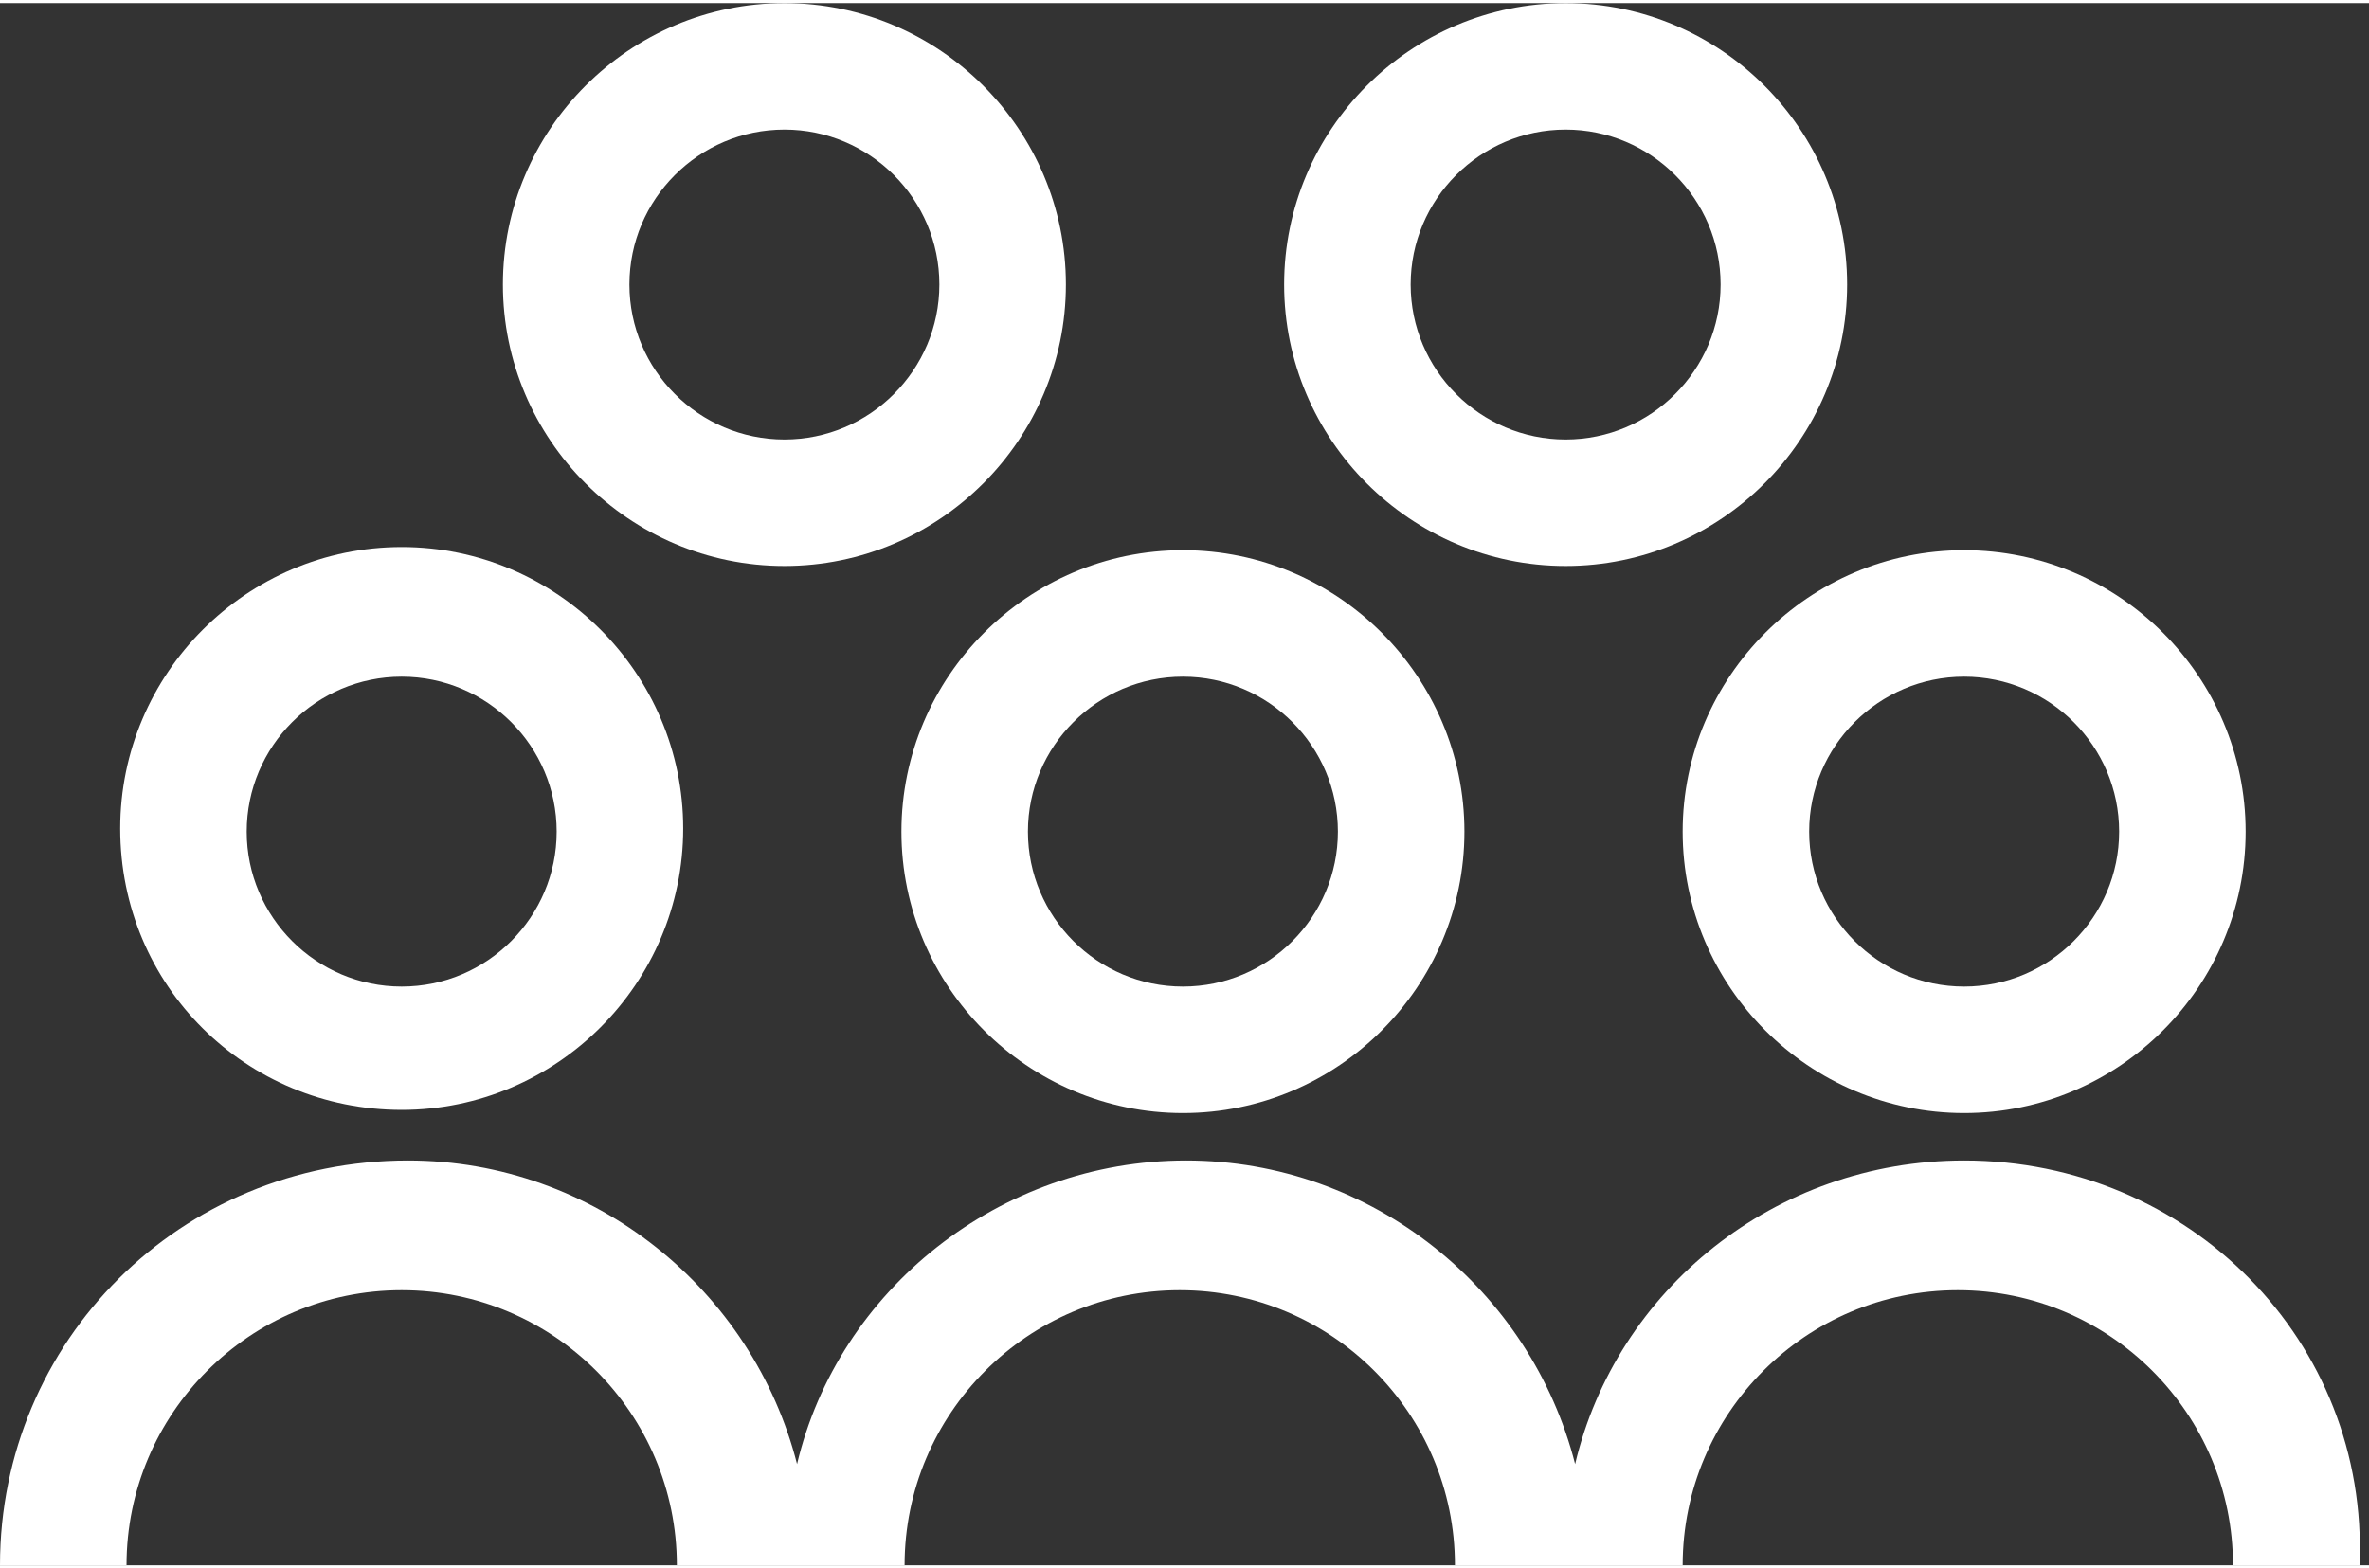 <?xml version="1.0" encoding="utf-8"?><!-- Generator: Adobe Illustrator 28.2.0, SVG Export Plug-In . SVG Version: 6.00 Build 0)  --><svg xmlns="http://www.w3.org/2000/svg" xmlns:xlink="http://www.w3.org/1999/xlink" version="1.1" id="Layer_165c0210d77cb1" x="0px" y="0px" viewBox="0 0 74.9 49.4" style="enable-background:new 0 0 74.9 49.4;" xml:space="preserve" aria-hidden="true" width="74px" height="49px"><rect x="0" y="0" width="74.9" height="49.4" fill="#333333" stroke="none"/><defs><linearGradient class="cerosgradient" data-cerosgradient="true" id="CerosGradient_ide8c50f1a6" gradientUnits="userSpaceOnUse" x1="50%" y1="100%" x2="50%" y2="0%"><stop offset="0%" stop-color="#d1d1d1"/><stop offset="100%" stop-color="#d1d1d1"/></linearGradient><linearGradient/></defs>
<style type="text/css">
	.st0-65c0210d77cb1{fill:#FFFFFF;}
</style>
<g>
	<path class="st0-65c0210d77cb1" d="M12.7,35c4.9,0,8.9-4,8.9-8.9c0-4.9-4-8.9-8.9-8.9c-4.9,0-8.9,4-8.9,8.9C3.8,31.1,7.8,35,12.7,35z M12.7,21.3   c2.7,0,4.9,2.2,4.9,4.9c0,2.7-2.2,4.9-4.9,4.9c-2.7,0-4.9-2.2-4.9-4.9C7.8,23.5,10,21.3,12.7,21.3z"/>
	<path class="st0-65c0210d77cb1" d="M28.5,26.2c0,4.9,4,8.9,8.9,8.9c4.9,0,8.9-4,8.9-8.9c0-4.9-4-8.9-8.9-8.9C32.5,17.3,28.5,21.3,28.5,26.2z    M37.4,21.3c2.7,0,4.9,2.2,4.9,4.9c0,2.7-2.2,4.9-4.9,4.9c-2.7,0-4.9-2.2-4.9-4.9C32.5,23.5,34.7,21.3,37.4,21.3z"/>
	<path class="st0-65c0210d77cb1" d="M53.2,26.2c0,4.9,4,8.9,8.9,8.9c4.9,0,8.9-4,8.9-8.9c0-4.9-4-8.9-8.9-8.9C57.2,17.3,53.2,21.3,53.2,26.2z    M62.1,21.3c2.7,0,4.9,2.2,4.9,4.9c0,2.7-2.2,4.9-4.9,4.9c-2.7,0-4.9-2.2-4.9-4.9C57.2,23.5,59.4,21.3,62.1,21.3z"/>
	<path class="st0-65c0210d77cb1" d="M62.1,36.6c-6,0-11,4.1-12.3,9.6c-1.4-5.5-6.4-9.6-12.3-9.6s-11,4.1-12.3,9.6c-1.4-5.5-6.4-9.6-12.3-9.6   C5.7,36.6,0,42.3,0,49.4h4c0-4.8,3.9-8.7,8.7-8.7s8.7,3.9,8.7,8.7h3.2h0.8h3.2c0-4.8,3.9-8.7,8.7-8.7c4.8,0,8.7,3.9,8.7,8.7h3.2   h0.8h3.2c0-4.8,3.9-8.7,8.7-8.7s8.7,3.9,8.7,8.7h4C74.9,42.3,69.2,36.6,62.1,36.6z"/>
	<path class="st0-65c0210d77cb1" d="M24.8,17.8c4.9,0,8.9-4,8.9-8.9c0-4.9-4-8.9-8.9-8.9c-4.9,0-8.9,4-8.9,8.9C15.9,13.8,19.9,17.8,24.8,17.8z    M24.8,4c2.7,0,4.9,2.2,4.9,4.9c0,2.7-2.2,4.9-4.9,4.9c-2.7,0-4.9-2.2-4.9-4.9C19.9,6.2,22.1,4,24.8,4z"/>
	<path class="st0-65c0210d77cb1" d="M49.5,17.8c4.9,0,8.9-4,8.9-8.9c0-4.9-4-8.9-8.9-8.9c-4.9,0-8.9,4-8.9,8.9C40.6,13.8,44.6,17.8,49.5,17.8z    M49.5,4c2.7,0,4.9,2.2,4.9,4.9c0,2.7-2.2,4.9-4.9,4.9c-2.7,0-4.9-2.2-4.9-4.9C44.6,6.2,46.8,4,49.5,4z"/>
</g>
</svg>